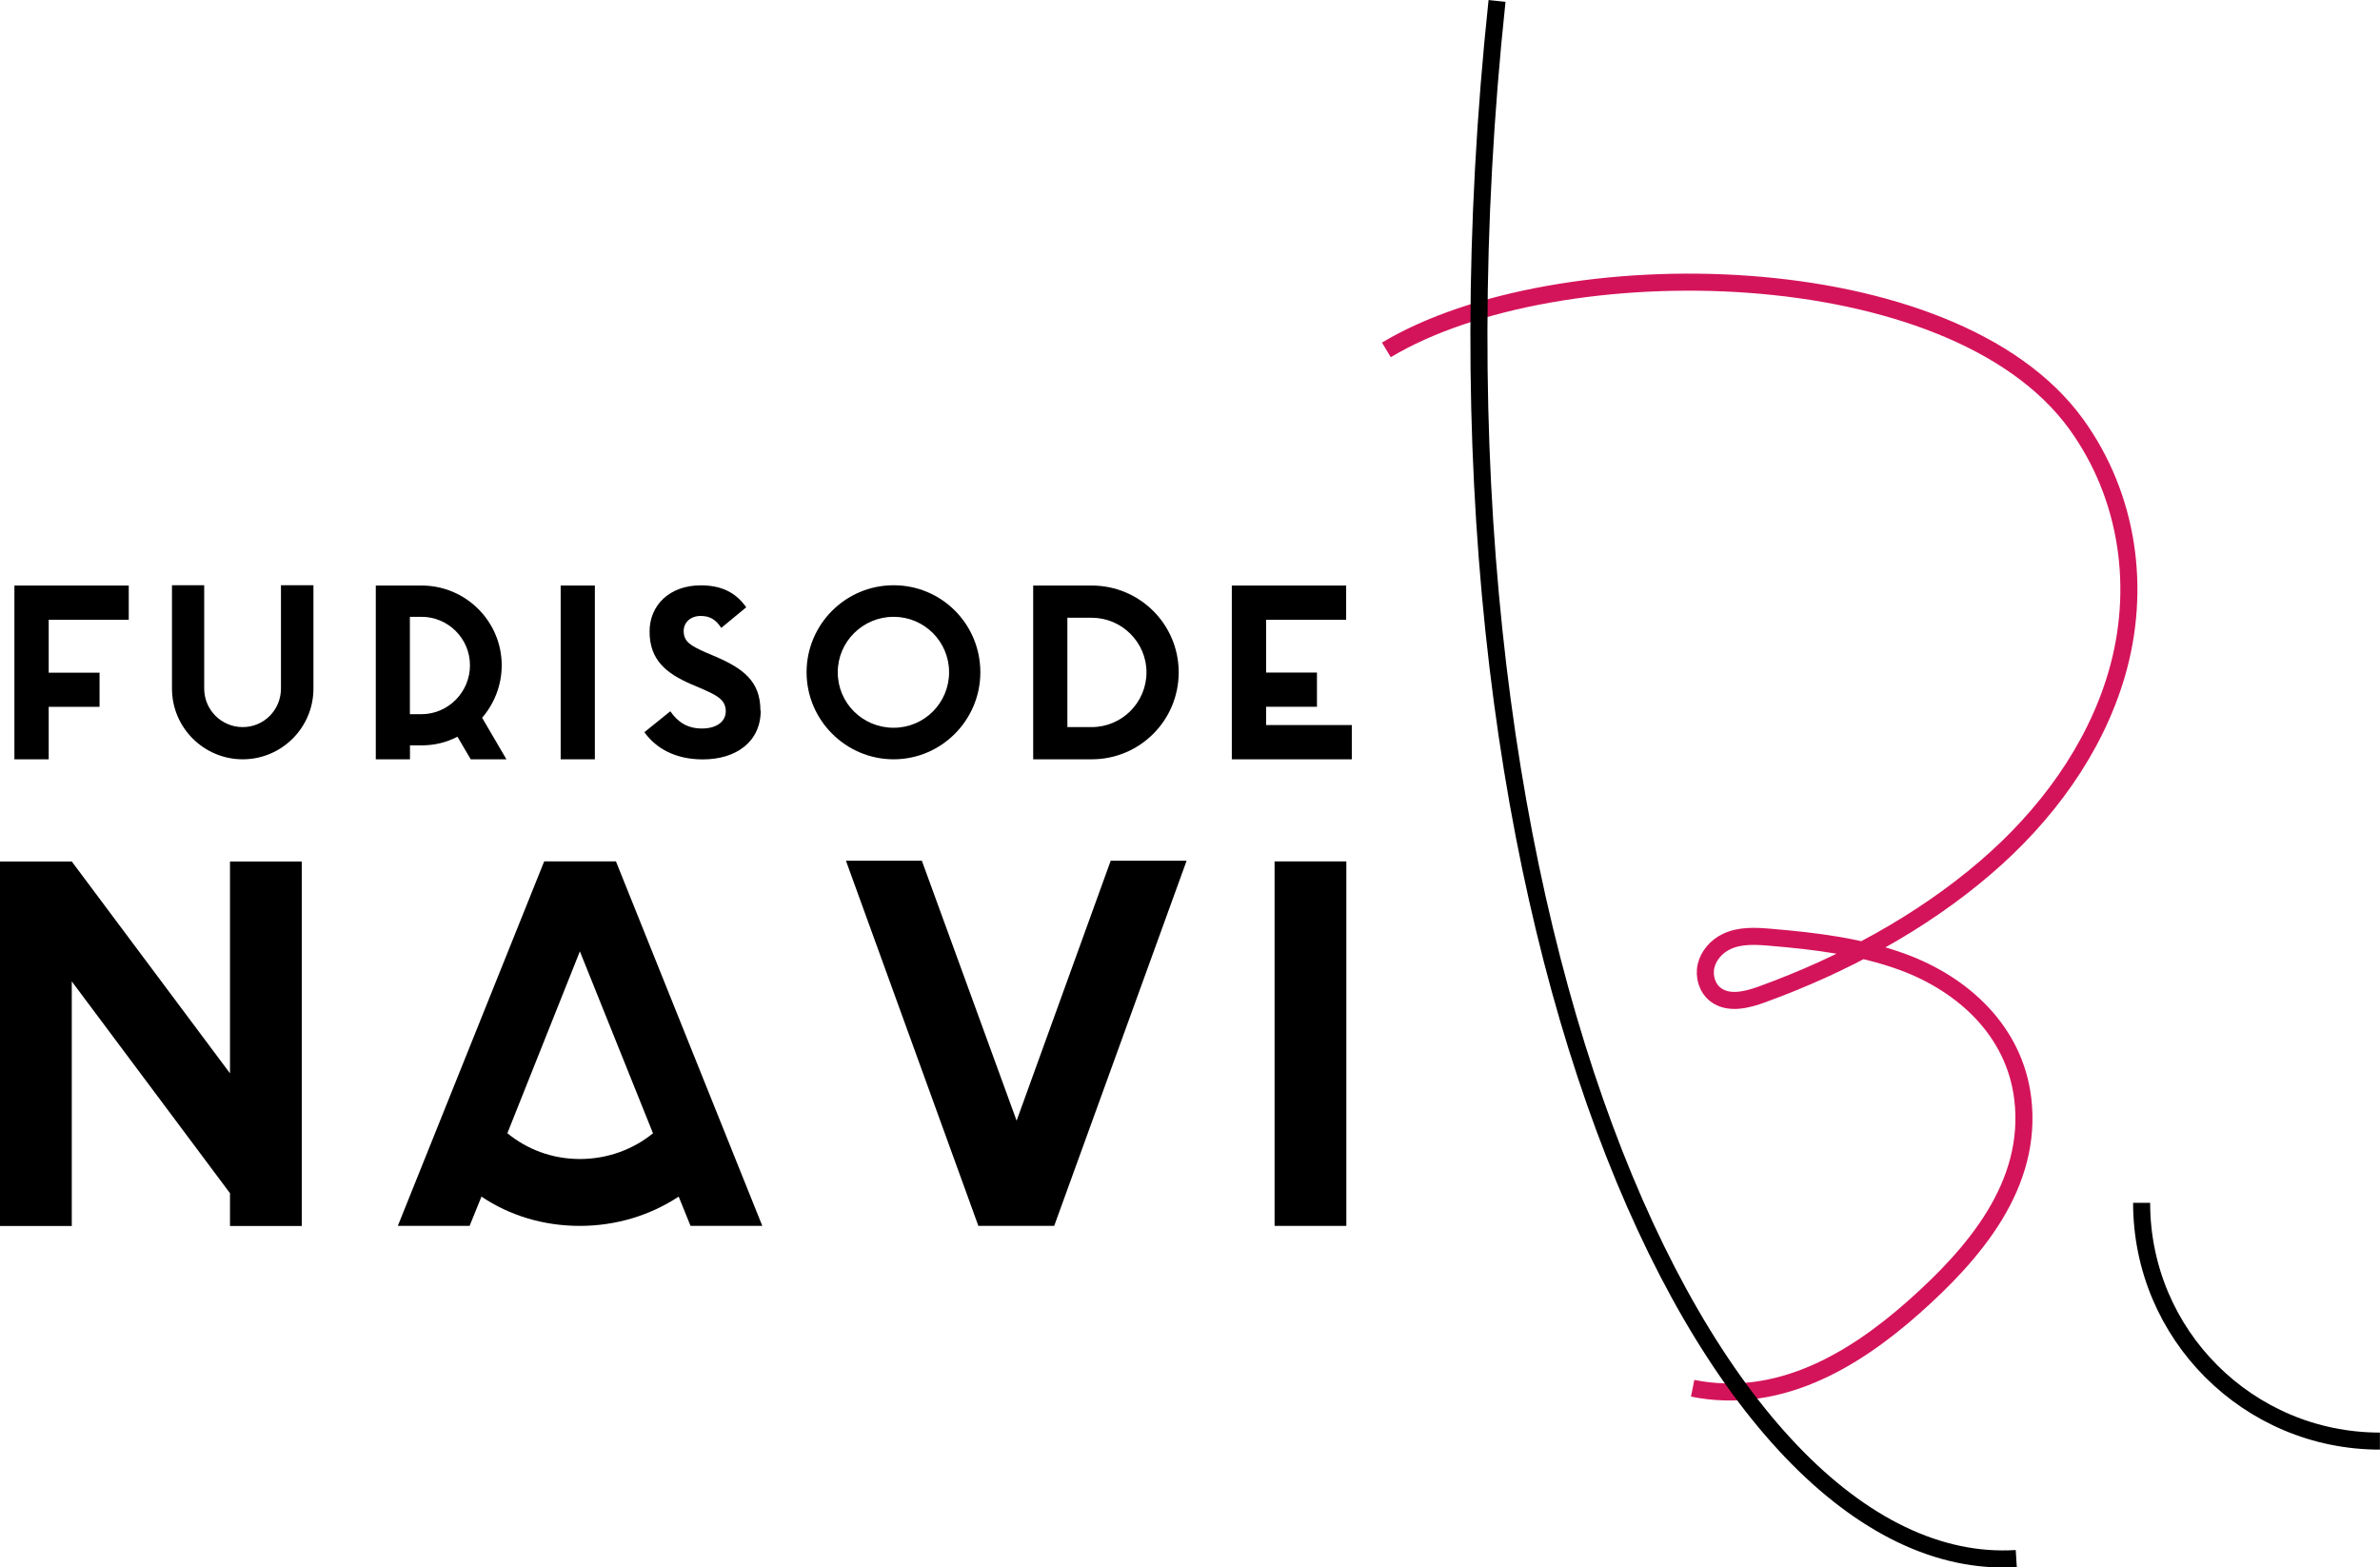 <?xml version="1.0" encoding="UTF-8"?>
<svg id="_レイヤー_2" data-name="レイヤー 2" xmlns="http://www.w3.org/2000/svg" viewBox="0 0 252.7 166.42">
  <defs>
    <style>
      .cls-1 {
        stroke: #000;
      }

      .cls-1, .cls-2 {
        fill: none;
        stroke-miterlimit: 10;
        stroke-width: 1.81px;
      }

      .cls-2 {
        stroke: #d4145a;
      }
    </style>
  </defs>
  <g id="_レイヤー_1-2" data-name="レイヤー 1">
    <g>
      <path class="cls-2" d="M147.2,37.15c18.07-10.84,60.06-10.36,73.25,7.89,5.56,7.69,6.94,17.52,4.28,26.58-2.36,8.03-7.55,15.03-13.9,20.48-6.89,5.92-15.18,10.36-23.69,13.46-1.63.6-3.6,1.1-4.98.05-.91-.69-1.28-1.97-1.01-3.08s1.11-2.04,2.13-2.54c1.45-.71,3.15-.61,4.75-.47,4.74.4,9.52.98,13.99,2.62,6.48,2.38,11.89,7.38,12.75,14.51,1.1,9.17-5.17,16.45-11.57,22.13-6.49,5.76-14.44,10.43-23.48,8.62"/>
      <path class="cls-1" d="M158.95.1c-10.26,96.53,22.3,167.44,55.13,165.38"/>
      <g>
        <path d="M5.17,65.81v5.61h5.4v3.63h-5.4v5.57H1.53v-18.45h12.14v3.63H5.17Z"/>
        <path d="M33.28,62.14v10.97c0,4.16-3.39,7.51-7.51,7.51s-7.51-3.35-7.51-7.51v-10.97h3.42v10.97c0,2.26,1.83,4.09,4.09,4.09s4.06-1.83,4.06-4.09v-10.97h3.46Z"/>
        <path d="M53.75,80.62h-3.77l-1.41-2.4c-1.13.6-2.43.92-3.81.92h-1.23v1.48h-3.63v-18.45h4.87c4.69,0,8.5,3.81,8.5,8.47,0,2.15-.81,4.09-2.08,5.57l2.58,4.41ZM44.75,75.83c2.82,0,5.15-2.33,5.15-5.19s-2.33-5.15-5.15-5.15h-1.23v10.34h1.23Z"/>
        <path d="M59.53,80.62v-18.45h3.63v18.45h-3.63Z"/>
        <path d="M80.77,75.44c0,3.35-2.65,5.19-6.14,5.19-2.96,0-5.01-1.2-6.21-2.89l2.75-2.22c.74,1.06,1.73,1.83,3.35,1.83s2.54-.78,2.54-1.83c0-1.27-1.02-1.73-2.72-2.47l-.92-.39c-2.68-1.16-4.45-2.58-4.45-5.61,0-2.79,2.12-4.9,5.43-4.9,2.08,0,3.67.67,4.83,2.33l-2.65,2.19c-.6-.92-1.23-1.27-2.19-1.27-1.09,0-1.8.71-1.8,1.59,0,1.13.71,1.55,2.29,2.26l.92.39c3.17,1.34,4.94,2.72,4.94,5.82Z"/>
        <path d="M104.09,71.38c0,5.08-4.13,9.24-9.21,9.24s-9.24-4.16-9.24-9.24,4.13-9.24,9.24-9.24,9.21,4.13,9.21,9.24ZM100.77,71.38c0-3.28-2.65-5.89-5.89-5.89s-5.93,2.61-5.93,5.89,2.65,5.89,5.93,5.89,5.89-2.65,5.89-5.89Z"/>
        <path d="M125.15,71.38c0,5.12-4.13,9.24-9.24,9.24h-6.21v-18.45h6.21c5.12,0,9.24,4.13,9.24,9.21ZM121.73,71.38c0-3.17-2.61-5.79-5.82-5.79h-2.58v11.61h2.58c3.21,0,5.82-2.61,5.82-5.82Z"/>
        <path d="M143.53,76.99v3.63h-12.74v-18.45h12.14v3.63h-8.5v5.61h5.4v3.63h-5.4v1.94h9.1Z"/>
      </g>
      <g>
        <path d="M32.04,91.47v38.7h-7.62v-3.48l-16.8-22.49v25.97H0v-38.7h7.62l16.8,22.49v-22.49h7.62Z"/>
        <path d="M80.94,130.16h-7.62l-1.26-3.11c-3.03,2-6.66,3.11-10.51,3.11s-7.47-1.11-10.43-3.11l-1.26,3.11h-7.62l15.54-38.7h7.62l15.54,38.7ZM69.33,120.32l-5.47-13.61-2.29-5.7-7.7,19.31c2.07,1.7,4.74,2.74,7.7,2.74s5.7-1.04,7.77-2.74Z"/>
        <path d="M111.95,130.16h-8.07l-14.06-38.77h8.06l10.06,27.6,9.99-27.6h8.06l-14.06,38.77Z"/>
        <path d="M135.33,130.16v-38.7h7.62v38.7h-7.62Z"/>
      </g>
      <path class="cls-1" d="M227.39,127.71c0,13.99,11.32,25.3,25.3,25.3"/>
    </g>
  </g>
</svg>